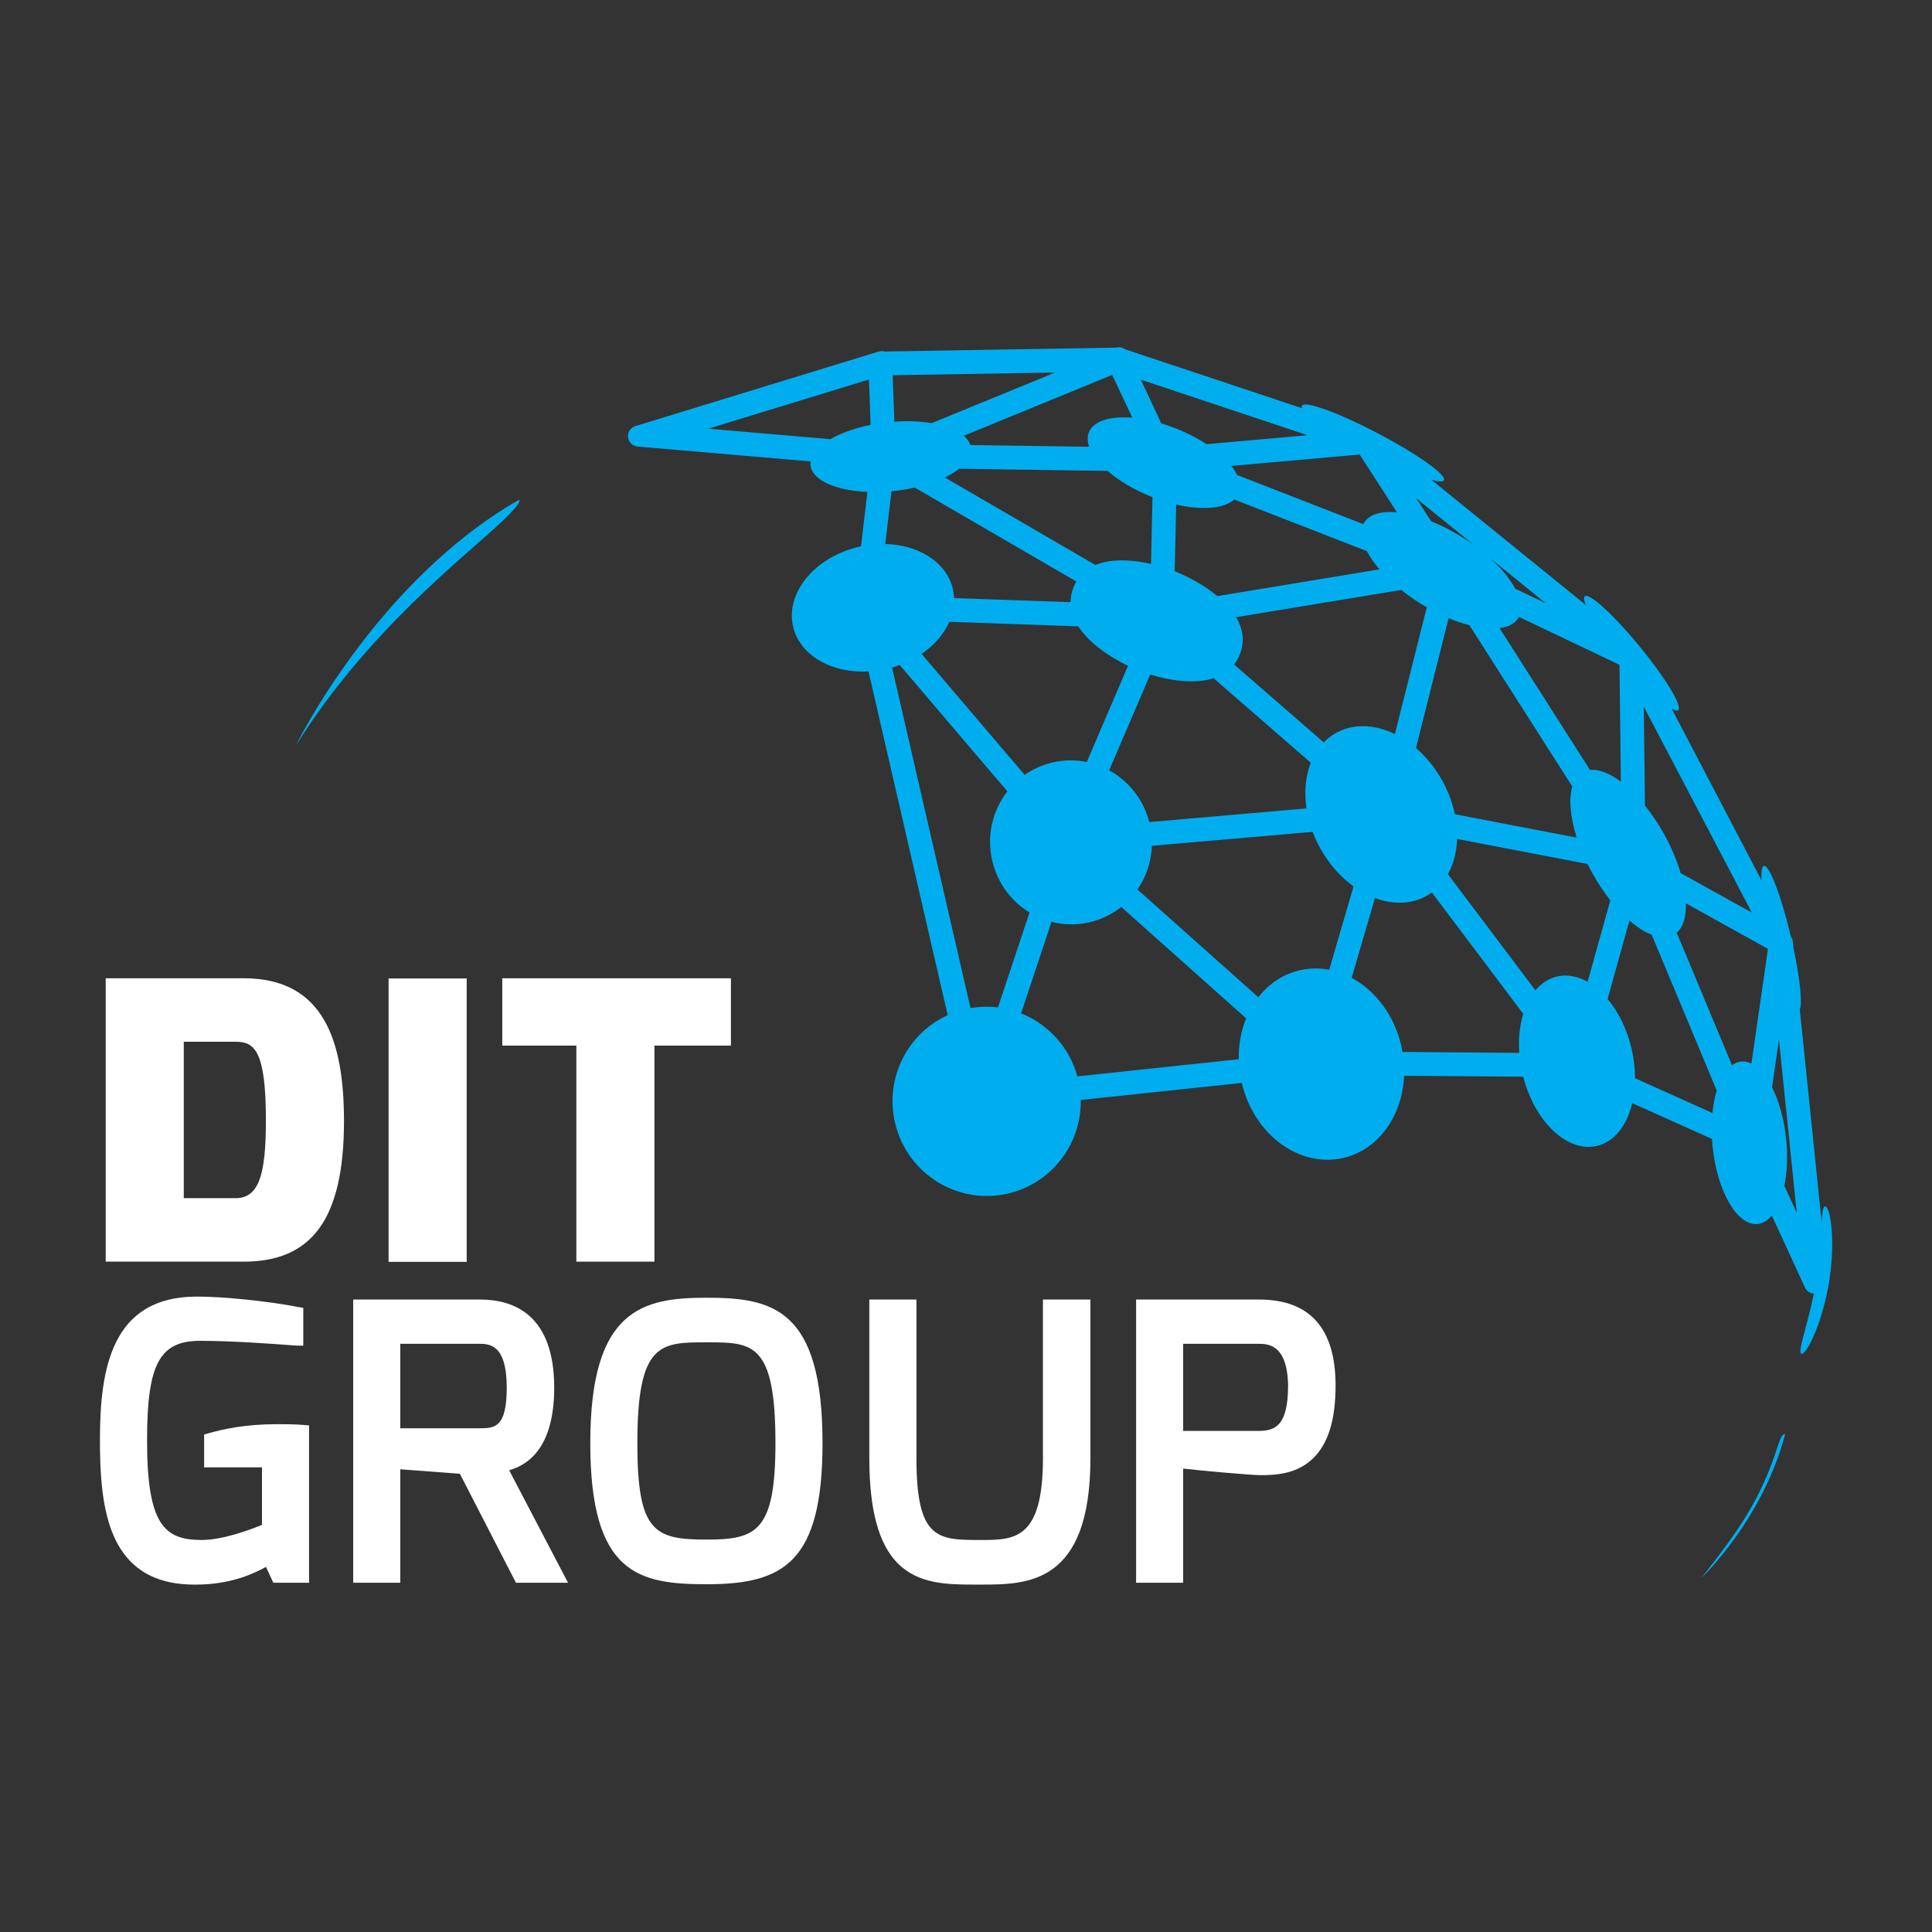 <svg
  width="100%"
  height="100%"
  viewBox="0 0 1000 1000"
  version="1.1"
  xmlns="http://www.w3.org/2000/svg"
  xmlns:xlink="http://www.w3.org/1999/xlink"
  xml:space="preserve"
  style="fill-rule:evenodd;clip-rule:evenodd;stroke-linejoin:round;stroke-miterlimit:2;"
>
  <rect x="0" y="0" width="1000" height="1000" fill="#333333" stroke="none"/>
  <g transform="matrix(1.813,0,0,1.813,143.394,754.144)">
    <path
      d="M0,-9.37C-9.17,-9.37 -15.298,-7.976 -19.609,-6.761L-20.817,-6.421L-20.817,2.952L-4.301,2.952L-4.301,19.376C-7.082,20.531 -15.265,23.691 -21.559,23.691C-21.636,23.691 -21.715,23.691 -21.792,23.688C-32.169,23.598 -37.11,19.322 -37.11,-4.742C-37.11,-26.529 -33.561,-33.17 -21.92,-33.17C-12.839,-33.17 -0.778,-32.274 3.764,-31.935C4.961,-31.846 5.703,-31.795 5.841,-31.795L7.497,-31.795L7.497,-42.553L6.151,-42.81C-2.748,-44.516 -15.244,-45.8 -22.912,-45.8C-47.275,-45.8 -50.558,-25.151 -50.558,-4.947C-50.558,8.65 -49.471,22.305 -41.559,30.079C-37.215,34.347 -31.299,36.43 -23.506,36.43C-23.23,36.43 -22.948,36.428 -22.667,36.422C-13.704,36.328 -7.4,33.717 -3.162,31.382L-1.052,35.895L9.137,35.895L9.137,-9.021L7.62,-9.147C4.915,-9.37 2.303,-9.37 0,-9.37"
      style="fill:white;fill-rule:nonzero;"></path>
  </g>
  <g transform="matrix(1.813,0,0,1.813,247.704,752.584)">
    <path
      d="M0,-7.34L-22.352,-7.34L-22.352,-31.461L0,-31.461C3.009,-31.461 8.042,-31.461 8.042,-18.919C8.042,-7.34 4.493,-7.34 0,-7.34M21.595,-18.919C21.595,-39.724 10.094,-44.093 0.448,-44.093L-35.792,-44.093L-35.792,36.753L-22.352,36.753L-22.352,4.364L-5.335,5.651L10.672,36.753L25.537,36.753L8.738,4.646C13.361,3.311 21.595,-0.945 21.595,-18.919"
      style="fill:white;fill-rule:nonzero;"></path>
  </g>
  <g transform="matrix(1.813,0,0,1.813,365.827,694.808)">
    <path
      d="M0,56.307C-14.978,56.307 -19.822,54.17 -19.822,28.737C-19.822,-0.013 -13.197,-0.013 0,-0.013C13.051,-0.013 19.604,-0.013 19.604,28.737C19.604,53.932 14.228,56.307 0,56.307M0,-12.745C-18.197,-12.745 -33.259,-9.624 -33.259,28.737C-33.259,66.159 -19.474,69.052 0,69.052C21.914,69.052 33.044,62.818 33.044,28.737C33.044,-9.691 18.724,-12.745 0,-12.745"
      style="fill:white;fill-rule:nonzero;"></path>
  </g>
  <g transform="matrix(1.813,0,0,1.813,539.827,738.064)">
    <path
      d="M0,9.211C0,32.558 -8.218,32.558 -17.734,32.558C-29.974,32.558 -36.117,32.558 -36.117,9.211L-36.117,-36.081L-49.568,-36.081L-49.568,9.211C-49.568,23.949 -46.904,33.775 -41.426,39.253C-35.621,45.059 -27.63,45.292 -19.791,45.292L-17.734,45.292C-4.529,45.292 13.553,45.292 13.553,9.211L13.553,-36.081L0,-36.081L0,9.211Z"
      style="fill:white;fill-rule:nonzero;"></path>
  </g>
  <g transform="matrix(1.813,0,0,1.813,651.153,751.237)">
    <path
      d="M0,-5.85L-21.372,-5.85L-21.372,-30.716L0,-30.716C2.717,-30.716 8.372,-30.716 8.584,-18.818C8.584,-6.841 4.524,-5.85 0,-5.85M0.33,-43.348L-34.81,-43.348L-34.81,37.498L-21.372,37.498L-21.372,4.904C-15.938,5.552 -2.459,6.715 0.307,6.779C5.46,6.849 11.324,6.321 15.82,1.883C20.072,-2.319 22.14,-9.088 22.14,-18.818C22.14,-35.095 14.802,-43.348 0.33,-43.348"
      style="fill:white;fill-rule:nonzero;"></path>
  </g>
  <g transform="matrix(1.813,0,0,1.813,121.986,539.205)">
    <path
      d="M0,44.657L-14.819,44.657L-14.819,0L0,0C5.404,0 8.628,2.547 8.628,22.548C8.628,38.134 6.558,44.657 0,44.657M2.308,-18.123L-37.11,-18.123L-37.11,62.78L2.308,62.78C21.495,62.78 30.921,50.955 30.921,22.658C30.921,-0.218 25.172,-18.123 2.308,-18.123"
      style="fill:white;fill-rule:nonzero;"></path>
  </g>
  <g transform="matrix(1.813,0,0,1.813,-225.074,-65.717)">
    <rect
      x="235.086"
      y="315.593"
      width="22.293"
      height="80.902"
      style="fill:white;"></rect>
  </g>
  <g transform="matrix(1.813,0,0,1.813,338.734,506.352)">
    <path
      d="M0,80.903L0,19.225L21.838,19.225L21.838,0L-43.443,0L-43.443,19.225L-22.293,19.225L-22.293,80.903L0,80.903Z"
      style="fill:white;fill-rule:nonzero;"></path>
  </g>
  <g transform="matrix(1.813,0,0,1.813,429.835,653.298)">
    <path
      d="M0,-234.961L-34.839,-237.954L11,-252.001L11.473,-239.044C6.939,-238.133 2.975,-236.692 0,-234.961M17.764,-253.21L64.124,-253.981L28.899,-239.535C25.744,-240.062 22.111,-240.226 18.248,-239.953L17.764,-253.21ZM207.41,-81.553C205.01,-80.982 202.939,-79.595 201.268,-77.602L176.285,-110.771C177.895,-113.656 178.785,-117.106 178.911,-120.823L216.14,-113.685C216.595,-112.765 217.077,-111.842 217.594,-110.92C219.157,-108.13 220.871,-105.578 222.653,-103.323L216.174,-80.035C213.334,-81.645 210.318,-82.244 207.41,-81.553M73.785,-236.916C73.29,-235.673 73.348,-234.271 73.869,-232.794L39.944,-233.283C39.646,-234.253 39.009,-235.143 38.084,-235.937L80.446,-253.309L86.185,-241.086C79.909,-241.61 75.094,-240.196 73.785,-236.916M152.406,-211.161C152.313,-211.01 152.231,-210.853 152.155,-210.693L116.084,-224.74C115.673,-225.586 115.119,-226.45 114.437,-227.319L151.1,-230.57L161.748,-214.064C157.308,-214.498 153.885,-213.578 152.406,-211.161M180.228,-207.072C177.289,-208.895 174.333,-210.38 171.493,-211.515L167.261,-218.075L183.783,-204.684C182.652,-205.504 181.467,-206.303 180.228,-207.072M195.518,-192.263C194.04,-195.036 191.6,-198.029 188.419,-200.927L204.224,-188.117L195.518,-192.263ZM216.848,-140.527L191.033,-181.01C193.498,-181.327 195.369,-182.274 196.363,-183.897C196.429,-184.005 196.484,-184.119 196.542,-184.232L225.267,-170.551L225.66,-137.17C222.455,-139.575 219.371,-140.802 216.848,-140.527M84.954,-170.251L73.181,-142.78C70.001,-143.44 66.638,-143.437 63.278,-142.638C60.383,-141.95 57.751,-140.731 55.449,-139.115L26.013,-173.668C29.657,-176.149 32.419,-179.343 33.952,-182.824L70.772,-181.524C73.911,-176.641 79.838,-172.703 84.954,-170.251M75.663,-199.028L32.647,-224.031C34.225,-224.793 35.597,-225.63 36.722,-226.517L79.117,-225.904C82.23,-223.196 86.451,-220.625 91.355,-218.639C91.552,-218.56 91.749,-218.485 91.945,-218.408L91.521,-199.339C86.194,-200.562 80.222,-200.946 75.663,-199.028M91.027,-125.647C89.337,-132.203 85.059,-137.418 79.574,-140.423L91.295,-167.773C96.906,-166.04 103.947,-164.968 109.39,-166.71L137.135,-142.587C135.632,-138.778 135.205,-134.249 135.912,-129.542L91.027,-125.647ZM144.245,-151.034C142.968,-150.312 141.831,-149.419 140.829,-148.391L115.24,-170.637C115.881,-171.46 116.429,-172.404 116.861,-173.486C118.396,-177.327 117.717,-180.927 115.811,-184.138L162.962,-191.911C164.672,-190.55 166.538,-189.23 168.54,-187.988C169.11,-187.635 169.681,-187.298 170.252,-186.969L161.15,-150.774C155.415,-153.567 149.277,-153.877 144.245,-151.034M115.287,-217.74L153.146,-202.997C154.012,-201.323 155.234,-199.567 156.763,-197.795L110.462,-190.159C106.775,-193.23 102.323,-195.619 98.713,-197.082C98.571,-197.139 98.427,-197.196 98.281,-197.254L98.703,-216.302C106.06,-214.598 112.401,-215.108 115.287,-217.74M182.435,-181.835L211.8,-135.782C210.747,-132.222 211.209,-127 213.071,-121.197L178.278,-127.88C177.596,-131.131 176.377,-134.435 174.593,-137.618C172.553,-141.258 169.997,-144.348 167.163,-146.784L176.487,-183.865C178.541,-183.003 180.539,-182.327 182.435,-181.835M162.934,-61.954C160.864,-70.688 155.469,-77.598 148.808,-81.173L155.457,-103.963C160.563,-102.047 165.84,-102.11 170.261,-104.609C170.764,-104.893 171.241,-105.208 171.701,-105.542L197.786,-70.908C196.782,-67.621 196.373,-63.802 196.662,-59.75L163.332,-60.015C163.219,-60.66 163.088,-61.306 162.934,-61.954M232.208,-158.589L263.055,-99.794L242.737,-111.074C241.672,-114.679 240.051,-118.539 237.894,-122.389C236.246,-125.331 234.429,-128.006 232.541,-130.349L232.208,-158.589ZM107.368,-233.534C104.928,-235.136 102.114,-236.619 99.026,-237.869C97.487,-238.492 95.958,-239.024 94.456,-239.471L88.602,-251.947L136.219,-236.089L107.368,-233.534ZM35.301,-189.596C35.265,-190.476 35.148,-191.358 34.941,-192.234C33.133,-199.863 25.162,-204.809 15.653,-205.029L17.424,-220.098C17.717,-220.125 18.011,-220.152 18.306,-220.185C20.31,-220.405 22.241,-220.728 24.071,-221.138L70.2,-194.335C69.902,-193.827 69.633,-193.283 69.399,-192.697C68.815,-191.235 68.555,-189.807 68.557,-188.423L35.301,-189.596ZM39.993,-72.527L17.593,-169.766C18.339,-169.978 19.07,-170.215 19.782,-170.478L50.514,-134.412C46.305,-129.003 44.494,-121.758 46.212,-114.512C47.725,-108.127 51.684,-102.975 56.836,-99.829L47.821,-72.725C45.269,-73.04 42.637,-72.988 39.993,-72.527M70.494,-53.047C68.172,-61.524 62.042,-67.999 54.423,-71.031L63.118,-97.168C66.605,-96.269 70.345,-96.176 74.081,-97.064C77.453,-97.865 80.469,-99.383 83.02,-101.416L118.685,-69.608C117.241,-66.068 116.49,-62.091 116.57,-57.939L70.494,-53.047ZM133.843,-83.304C129.103,-82.178 125.106,-79.426 122.154,-75.642L87.661,-106.4C90.145,-110.015 91.611,-114.332 91.771,-118.87L137.664,-122.851C138.277,-121.226 139.025,-119.61 139.914,-118.024C142.422,-113.546 145.713,-109.901 149.34,-107.282L142.395,-83.475C139.599,-84.013 136.709,-83.986 133.843,-83.304M228.682,-61.068C227.354,-66.672 224.904,-71.534 221.876,-75.145L228.104,-97.536C230.29,-95.634 232.458,-94.243 234.471,-93.462L253.026,-49.006C252.448,-47.1 252.032,-44.935 251.798,-42.59L229.709,-52.515C229.706,-55.257 229.376,-58.141 228.682,-61.068M260,-57.274C259.069,-57.181 258.195,-56.82 257.386,-56.233L241.604,-94.051C243.474,-95.67 244.334,-98.656 244.235,-102.451L267.657,-89.447L262.931,-56.695C261.969,-57.163 260.986,-57.373 260,-57.274M272.857,-35.139C272.276,-40.877 270.799,-46.028 268.825,-49.92L270.792,-63.534L275.866,-14.142L272.336,-21.81C273.125,-25.663 273.351,-30.258 272.857,-35.139M284.017,-15.92C283.381,-16.025 283.163,-14.326 282.977,-11.448L276.746,-72.137C277.508,-73.969 276.793,-80.953 274.956,-89.563L274.739,-91.677C274.713,-91.899 274.659,-92.126 274.64,-92.137L274.18,-93.017C274.176,-93.033 274.172,-93.048 274.169,-93.064C271.454,-104.517 268.02,-113.508 266.498,-113.146C265.91,-113.007 265.695,-111.487 265.807,-109.02L240.15,-158.058C241.064,-157.505 241.719,-157.32 242.033,-157.581C243.328,-158.651 238.402,-166.802 231.034,-175.783C223.665,-184.763 216.644,-191.176 215.352,-190.106C214.983,-189.8 215.122,-188.917 215.678,-187.604L171.598,-223.331C173.607,-222.798 174.89,-222.733 175.155,-223.245C175.94,-224.761 167.497,-230.754 156.29,-236.627C145.091,-242.503 135.373,-246.036 134.59,-244.519C134.495,-244.334 134.538,-244.083 134.704,-243.774L84.152,-260.609C83.416,-261.158 82.443,-261.346 81.516,-261.089L15.469,-259.987C14.905,-260.148 14.319,-260.145 13.756,-259.972L-55.698,-238.691C-57.063,-238.265 -57.94,-236.93 -57.783,-235.529C-57.641,-234.101 -56.499,-232.977 -55.074,-232.854L-5.637,-228.604C-5.695,-228.224 -5.71,-227.842 -5.668,-227.462C-5.197,-223.207 1.545,-220.286 10.552,-219.908L8.723,-204.365C8.489,-204.315 8.256,-204.268 8.021,-204.212C-4.567,-201.22 -12.928,-191.004 -10.651,-181.398C-8.703,-173.179 0.4,-168.072 10.871,-168.637L33.472,-70.52C21.993,-65.309 15.432,-52.492 18.464,-39.701C21.906,-25.183 36.395,-16.197 50.828,-19.625C63.323,-22.596 71.678,-33.898 71.464,-46.3L117.429,-51.179C117.432,-51.166 117.434,-51.154 117.437,-51.141C120.94,-36.359 133.963,-26.802 146.529,-29.787C156.576,-32.177 163.287,-41.867 163.779,-53.212L197.78,-52.96C201.112,-40.001 210.444,-31.193 218.872,-33.196C223.846,-34.378 227.408,-39.069 228.912,-45.402L251.67,-35.179C251.712,-34.47 251.767,-33.754 251.841,-33.03C253.135,-20.224 258.892,-10.314 264.695,-10.895C266.214,-11.047 267.583,-11.908 268.757,-13.317L278.219,7.247C278.677,8.248 279.661,8.906 280.755,8.972C278.786,18.691 275.925,25.919 277.246,26.137C278.741,26.385 283.249,17.166 285.117,5.552C286.984,-6.06 285.511,-15.674 284.017,-15.92"
      style="fill:rgb(0,174,239);fill-rule:nonzero;"></path>
  </g>
  <g transform="matrix(1.813,0,0,1.813,260.085,374.975)">
    <path
      d="M0,-58.081C6.2,-63.946 4.682,-64.115 4.682,-64.115C-36.189,-40.73 -59.012,6.034 -59.012,6.034C-38.522,-26.74 -10.887,-47.778 0,-58.081"
      style="fill:rgb(0,174,239);fill-rule:nonzero;"></path>
  </g>
  <g transform="matrix(1.813,0,0,1.813,920.245,808.958)">
    <path
      d="M0,-33.47C-4.964,-17.804 -11.422,-8.996 -21.799,4.256C-21.799,4.256 -4.385,-12.26 2.037,-36.66C2.037,-36.66 1.351,-37.726 0,-33.47"
      style="fill:rgb(0,174,239);fill-rule:nonzero;"></path>
  </g>
</svg>
